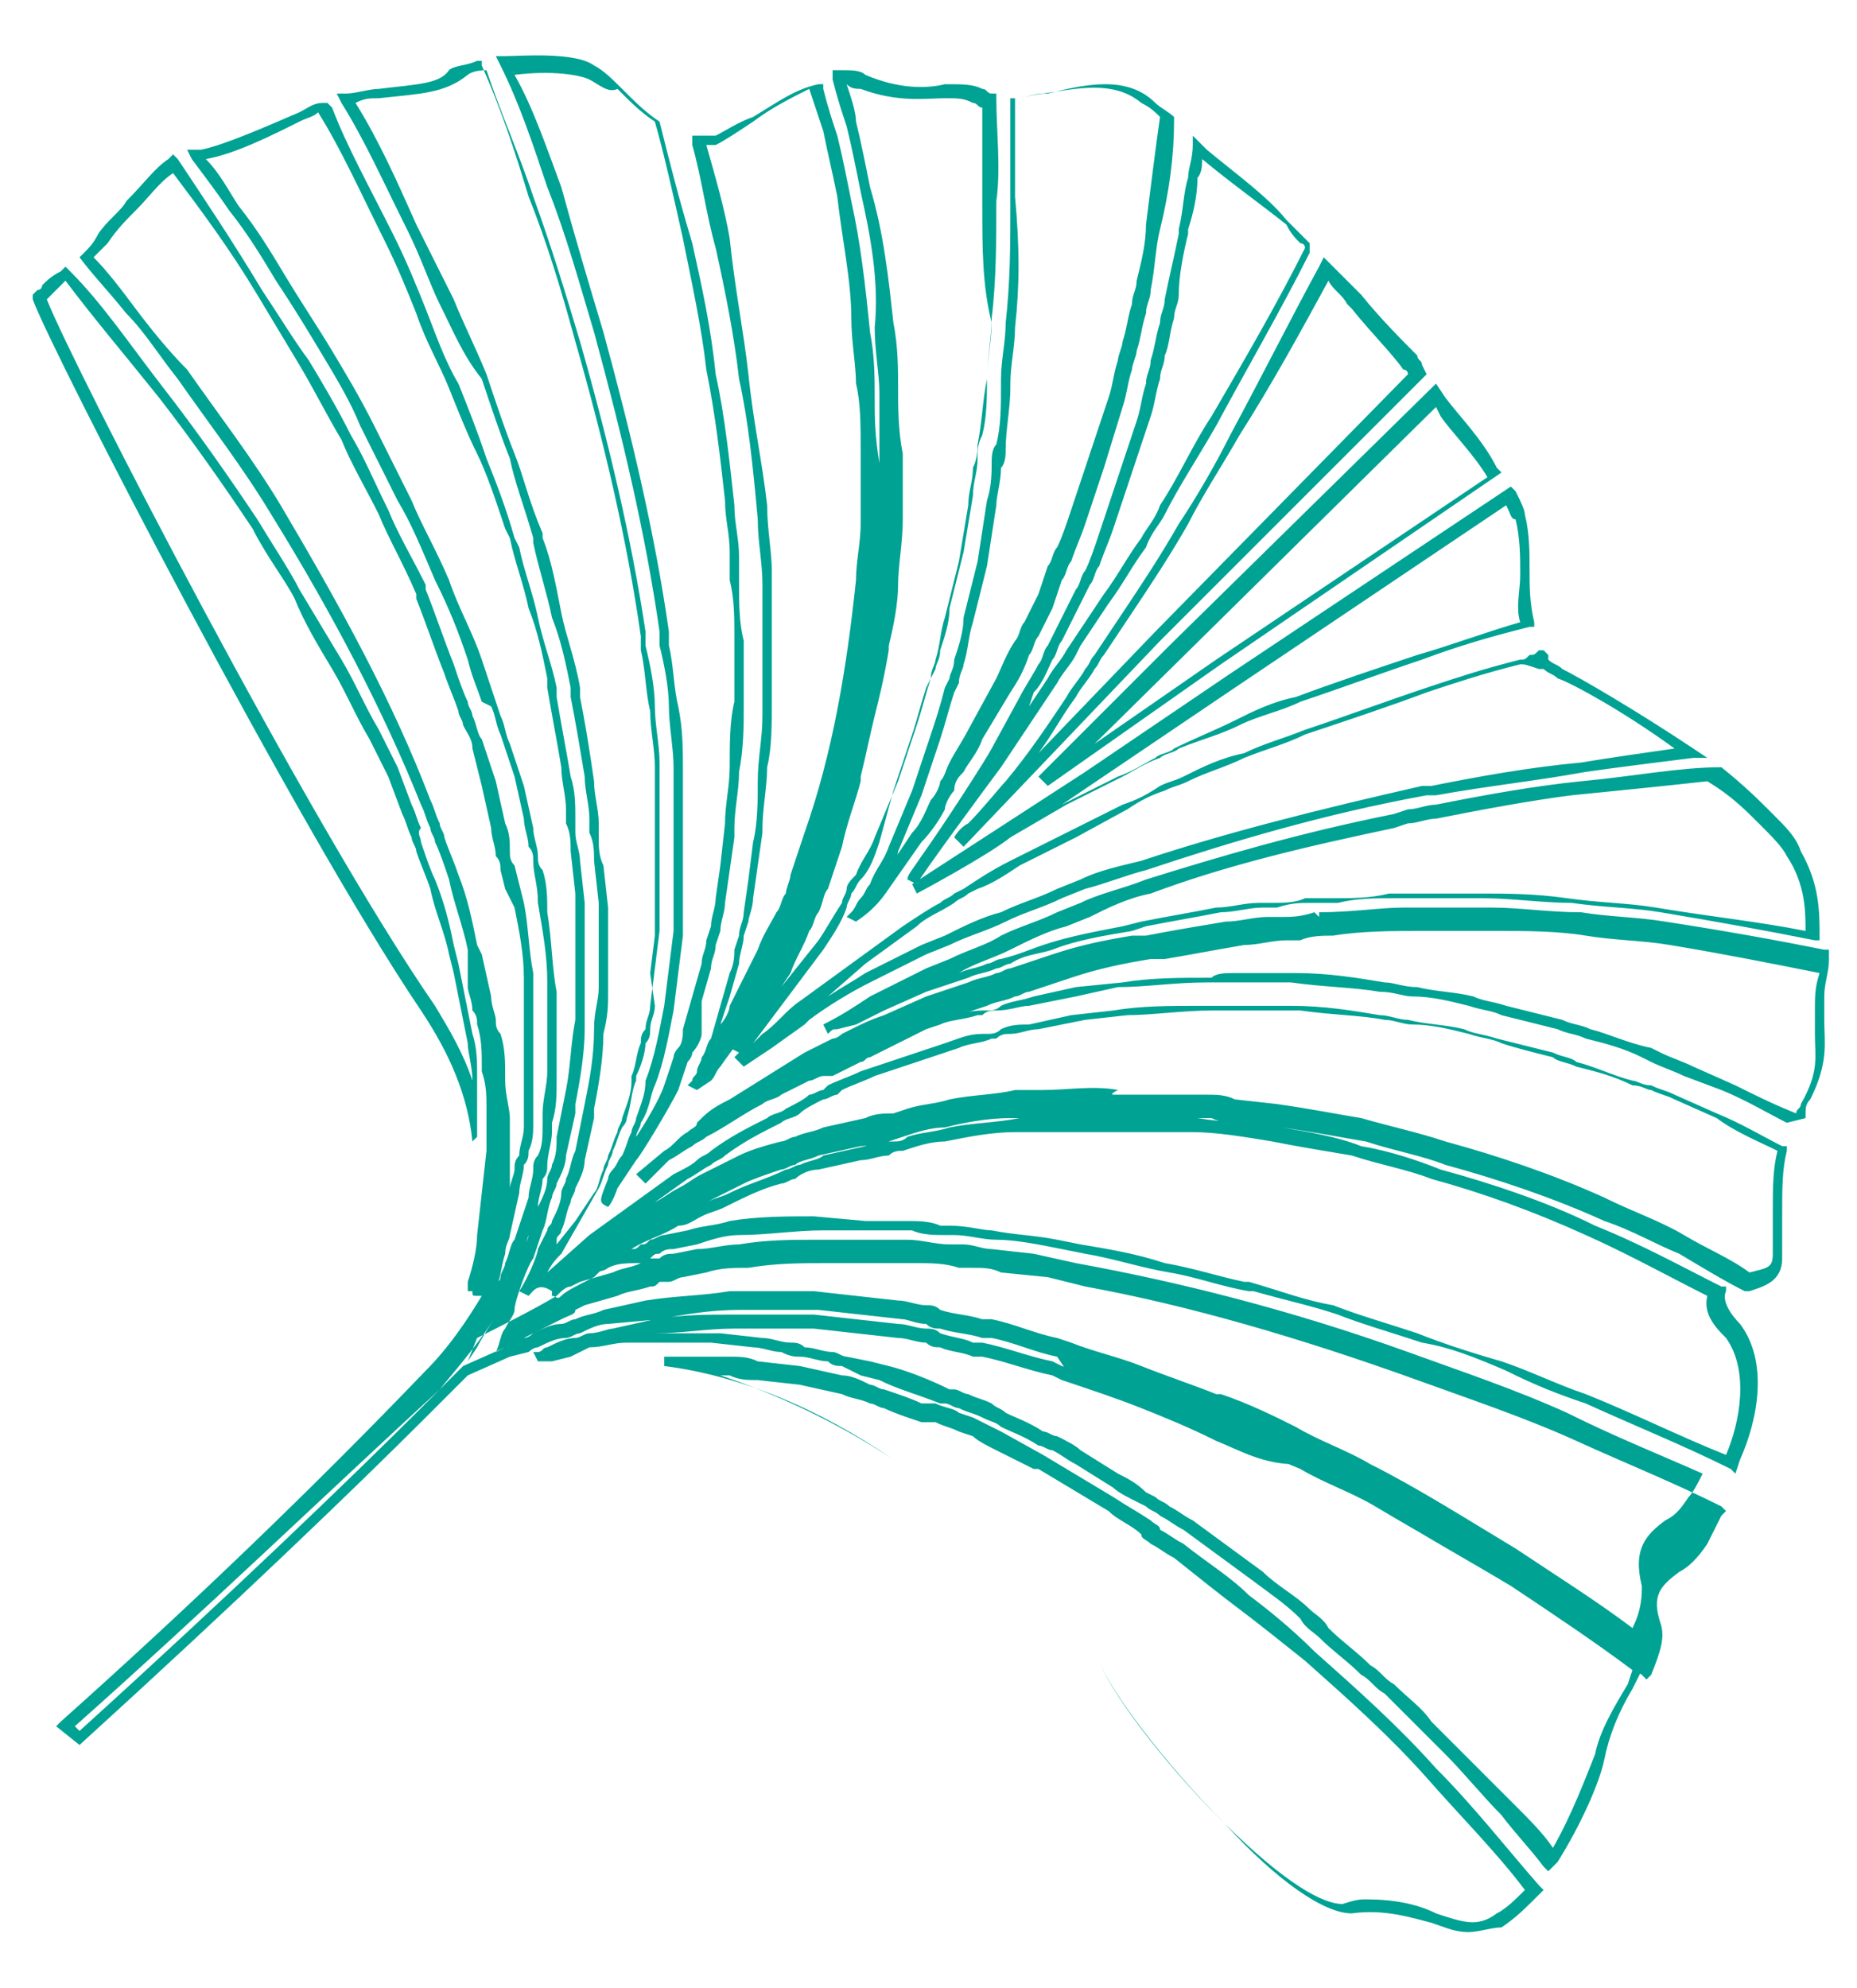<?xml version="1.0" encoding="utf-8"?>
<!-- Generator: Adobe Illustrator 25.4.1, SVG Export Plug-In . SVG Version: 6.00 Build 0)  -->
<svg version="1.1" id="Calque_1" xmlns="http://www.w3.org/2000/svg" xmlns:xlink="http://www.w3.org/1999/xlink" x="0px" y="0px"
	 width="39.7px" height="42.5px" viewBox="0 0 39.7 42.5" style="enable-background:new 0 0 39.7 42.5;" xml:space="preserve">
<style type="text/css">
	.st0{fill:#00A293;}
</style>
<g>
	<path class="st0" d="M31.4,41.3c-0.3,0-0.5-0.1-0.8-0.2c-0.4-0.1-1-0.3-1.7-0.2c0,0,0,0,0,0c-0.6,0-1.6-0.7-2.7-1.9
		c-1.3-1.3-2.5-2.9-2.7-3.5c-0.1-0.4-0.8-1.2-1.6-2c-0.8-0.9-1.8-1.6-2.8-2.3c-1.6-1.1-3.3-1.8-4.9-2l0-0.2l0.2,0c0.3,0,0.6,0,0.9,0
		c0.1,0,0.2,0,0.3,0c0.2,0,0.4,0,0.6,0.1l0.9,0.1l0.9,0.2c0.2,0,0.4,0.1,0.6,0.2c0.1,0,0.2,0.1,0.3,0.1c0.3,0.1,0.6,0.2,0.8,0.3
		c0,0,0.1,0,0.1,0c0,0,0.1,0,0.1,0l0.1,0c0.2,0.1,0.4,0.1,0.5,0.2l0.3,0.1c0.2,0.1,0.4,0.2,0.6,0.3l0.9,0.5c0.5,0.3,1,0.6,1.5,0.9
		c0.3,0.2,0.5,0.3,0.8,0.5c0.1,0.1,0.2,0.1,0.2,0.2c0.2,0.1,0.3,0.2,0.5,0.3c0.5,0.4,1,0.7,1.4,1.1l0,0c0.4,0.3,0.9,0.7,1.4,1.2
		c0.9,0.8,1.8,1.6,2.6,2.5c0.8,0.8,1.5,1.7,2.2,2.5l0.1,0.1l-0.1,0.1c-0.3,0.3-0.5,0.5-0.8,0.7C31.9,41.2,31.6,41.3,31.4,41.3z
		 M29.2,40.6c0.6,0,1.1,0.1,1.5,0.3c0.6,0.2,0.9,0.3,1.3,0c0.2-0.1,0.4-0.3,0.6-0.5c-0.6-0.8-1.4-1.6-2.1-2.4
		c-0.8-0.9-1.7-1.7-2.6-2.5c-0.5-0.4-1-0.8-1.4-1.1c-0.4-0.3-0.9-0.7-1.4-1.1c-0.2-0.1-0.3-0.2-0.5-0.3c-0.1-0.1-0.2-0.1-0.2-0.2
		c-0.2-0.2-0.5-0.3-0.7-0.5c-0.5-0.3-1-0.6-1.5-0.9l-0.1,0l-0.8-0.4c-0.2-0.1-0.4-0.2-0.5-0.3l-0.3-0.1c-0.2-0.1-0.3-0.1-0.5-0.2
		l-0.1,0c0,0-0.1,0-0.1,0c0,0-0.1,0-0.1,0c-0.3-0.1-0.6-0.2-0.8-0.3c-0.1,0-0.2-0.1-0.3-0.1c-0.2-0.1-0.4-0.1-0.6-0.2l-0.9-0.2
		l-0.9-0.1c-0.2,0-0.4,0-0.6-0.1c-0.1,0-0.1,0-0.2,0c1.2,0.4,2.5,1,3.7,1.8c1,0.7,2,1.4,2.8,2.3c0.8,0.8,1.5,1.6,1.6,2
		c0.2,0.6,1.3,2.1,2.6,3.4c1.4,1.4,2.2,1.8,2.6,1.8C29,40.6,29.1,40.6,29.2,40.6z M33.1,40L33,39.9c-0.3-0.4-0.6-0.7-0.9-1.1
		c-0.4-0.4-0.8-0.9-1.2-1.3c-0.2-0.2-0.3-0.3-0.5-0.5c-0.3-0.3-0.5-0.5-0.8-0.8c-0.2-0.1-0.3-0.3-0.5-0.4c-0.3-0.3-0.6-0.5-0.9-0.8
		c-0.1-0.1-0.3-0.2-0.4-0.4c-0.3-0.3-0.6-0.5-1-0.8l-1.5-1.1c-0.2-0.1-0.3-0.2-0.5-0.3c-0.1-0.1-0.2-0.1-0.3-0.2l-0.2-0.1
		c-0.2-0.1-0.4-0.2-0.5-0.3L23,31.3c-0.2-0.1-0.3-0.2-0.5-0.3c-0.1,0-0.2-0.1-0.3-0.1c-0.3-0.2-0.6-0.3-0.8-0.4
		c-0.1-0.1-0.2-0.1-0.4-0.2c-0.2-0.1-0.3-0.1-0.5-0.2c-0.1,0-0.2-0.1-0.3-0.1l-0.1,0c-0.5-0.2-0.9-0.3-1.3-0.5l-0.4-0.1L18,29.2
		c-0.1,0-0.2,0-0.3-0.1c-0.2,0-0.4-0.1-0.6-0.1c-0.1,0-0.2,0-0.4-0.1c-0.2,0-0.4-0.1-0.6-0.1l-0.9-0.1c-0.6,0-1.2,0-1.8,0
		c-0.3,0-0.5,0.1-0.8,0.1L12.2,29l-0.4,0.1c0,0-0.1,0-0.1,0l-0.2,0l-0.1-0.2l0.1,0c0.1,0,0.1-0.1,0.2-0.1c0.2-0.1,0.4-0.2,0.6-0.2
		c0.1,0,0.2-0.1,0.3-0.1c0.2,0,0.4-0.1,0.5-0.1l0.9-0.2c0.6-0.1,1.1-0.1,1.7-0.1l0.4,0l0.4,0c0.1,0,0.2,0,0.3,0c0.2,0,0.4,0,0.6,0
		l0.9,0.1l0.9,0.1c0.2,0,0.4,0.1,0.6,0.1c0.1,0,0.2,0,0.3,0.1c0.3,0.1,0.5,0.1,0.7,0.2l0.1,0c0,0,0,0,0.1,0c0.5,0.1,1,0.3,1.5,0.4
		l0.2,0.1c0.6,0.2,1.1,0.4,1.7,0.6c0.5,0.2,1,0.4,1.6,0.7c0.5,0.2,1.1,0.5,1.6,0.7c0.6,0.3,1.1,0.6,1.6,0.8c1,0.5,2,1.1,3.1,1.8
		c1,0.6,1.9,1.2,2.7,1.8l0.1,0.1l-0.2,0.4c-0.3,0.5-0.5,1-0.6,1.5c-0.1,0.5-0.5,1.4-1,2.2L33.1,40z M14.7,28.5c0.2,0,0.5,0,0.7,0
		l0.9,0.1c0.2,0,0.4,0.1,0.6,0.1c0.1,0,0.2,0,0.3,0.1c0.2,0,0.4,0.1,0.6,0.1c0.1,0,0.2,0.1,0.3,0.1l0.5,0.1l0.4,0.1
		c0.4,0.1,0.9,0.3,1.3,0.5l0.1,0c0.1,0,0.2,0.1,0.3,0.1c0.2,0.1,0.3,0.1,0.5,0.2c0.1,0.1,0.2,0.1,0.3,0.2c0.2,0.1,0.5,0.2,0.8,0.4
		c0.1,0,0.2,0.1,0.3,0.1c0.2,0.1,0.4,0.2,0.5,0.3l0.8,0.5c0.2,0.1,0.4,0.2,0.6,0.4l0.2,0.1c0.1,0.1,0.2,0.1,0.3,0.2
		c0.2,0.1,0.3,0.2,0.5,0.3l1.5,1.1c0.3,0.3,0.7,0.5,1,0.8c0.1,0.1,0.3,0.2,0.4,0.4c0.3,0.3,0.6,0.5,0.9,0.8c0.2,0.1,0.3,0.3,0.5,0.4
		c0.3,0.3,0.6,0.5,0.8,0.8c0.2,0.2,0.3,0.3,0.5,0.5c0.5,0.5,0.9,0.9,1.3,1.3c0.3,0.3,0.6,0.6,0.8,0.9c0.4-0.7,0.7-1.5,0.9-2
		c0.1-0.5,0.4-1,0.7-1.5l0.1-0.3c-0.8-0.6-1.7-1.2-2.6-1.8c-1-0.6-2.1-1.2-3-1.8h0c-0.4-0.2-0.9-0.5-1.6-0.8
		C27,31.3,26.5,31,26,30.8c-0.6-0.3-1.1-0.5-1.6-0.7c-0.5-0.2-1.1-0.4-1.7-0.6l-0.2-0.1c-0.5-0.1-1-0.3-1.5-0.4l-0.1,0
		c0,0,0,0-0.1,0c-0.2-0.1-0.5-0.1-0.7-0.2c-0.1,0-0.2,0-0.3-0.1c-0.2,0-0.4-0.1-0.6-0.1l-0.9-0.1l-0.9-0.1c-0.2,0-0.4,0-0.6,0
		c-0.1,0-0.2,0-0.3,0l-0.4,0l-0.4,0c-0.6,0-1.1,0.1-1.7,0.1C14.3,28.5,14.5,28.5,14.7,28.5z M1.7,37.3l-0.5-0.4l0.1-0.1
		c2.8-2.5,5.4-5,7.8-7.5c0.5-0.5,0.9-1.1,1.2-1.6h-0.1c0,0,0,0,0,0c-0.1,0-0.1,0-0.1-0.1l-0.1,0l0-0.2c0.1-0.3,0.2-0.7,0.2-1
		l0.1-0.9l0.1-0.9c0-0.2,0-0.4,0-0.6c0-0.1,0-0.2,0-0.3c0-0.3,0-0.5-0.1-0.8l0-0.1c0-0.3,0-0.6-0.1-0.9c0-0.1,0-0.2-0.1-0.3
		c0-0.2-0.1-0.4-0.1-0.5L10,20.3c-0.1-0.5-0.3-1-0.4-1.5c-0.1-0.3-0.2-0.6-0.3-0.8c0-0.1-0.1-0.2-0.1-0.3c-0.1-0.2-0.1-0.3-0.2-0.5
		c-0.8-2-1.9-4.1-3.2-6.2c-0.6-1-1.3-1.9-2-2.9C3.4,7.6,3.1,7.1,2.7,6.7C2.3,6.2,2,5.9,1.7,5.5L1.7,5.5l0.1-0.1C1.9,5.3,2,5.2,2.1,5
		c0.2-0.3,0.5-0.5,0.6-0.7c0.4-0.4,0.6-0.7,0.9-0.9l0.1-0.1l0.1,0.1C4.4,4.3,5,5.2,5.6,6.2C6,6.8,6.3,7.3,6.6,7.7
		c0.3,0.5,0.6,1,0.9,1.6c0.3,0.5,0.5,1,0.8,1.6c0.2,0.5,0.5,1,0.8,1.6l0,0.1c0.2,0.5,0.4,1.1,0.6,1.6c0.1,0.3,0.2,0.6,0.3,0.8
		c0,0.1,0.1,0.2,0.1,0.3c0.1,0.2,0.1,0.4,0.2,0.5l0.3,0.9l0.2,0.9c0.1,0.2,0.1,0.4,0.1,0.6c0,0.1,0,0.2,0.1,0.3l0.1,0.4l0.1,0.4
		c0.1,0.5,0.1,1,0.2,1.5l0,0.2l0,0.9c0,0.2,0,0.4,0,0.6c0,0.1,0,0.2,0,0.3l0,0.2c0,0.1,0,0.2,0,0.3l0,0.4c0,0.1,0,0.2,0,0.3
		c0,0.2,0,0.4-0.1,0.6c0,0.1,0,0.2-0.1,0.3c0,0.2-0.1,0.4-0.1,0.6l0,0l-0.2,0.9c0,0.1-0.1,0.2-0.1,0.4c-0.1,0.3-0.1,0.6-0.2,0.7
		c0-0.1,0.1-0.1,0.1-0.2c0-0.1,0.1-0.2,0.1-0.3c0.1-0.2,0.1-0.4,0.2-0.5l0.3-0.9c0-0.2,0.1-0.4,0.1-0.6c0-0.1,0-0.2,0.1-0.3
		c0.1-0.2,0.1-0.4,0.1-0.7c0-0.1,0-0.2,0-0.2c0-0.3,0.1-0.6,0.1-0.9c0-0.1,0-0.2,0-0.3c0-0.2,0-0.4,0-0.6l0-1c0-0.6-0.1-1.1-0.2-1.7
		c0-0.4-0.1-0.6-0.1-0.9c0-0.1,0-0.2-0.1-0.3c0-0.2-0.1-0.4-0.1-0.6l-0.2-0.9l-0.3-0.9c-0.1-0.2-0.1-0.4-0.2-0.6L10.3,15
		c-0.1-0.3-0.2-0.5-0.3-0.9c-0.2-0.6-0.4-1.1-0.7-1.7c-0.3-0.7-0.5-1.2-0.8-1.7c-0.2-0.4-0.5-1-0.8-1.6C7.5,8.6,7.2,8.1,6.9,7.6
		c-0.3-0.5-0.6-1-1-1.6c-0.3-0.5-0.6-1-1-1.5C4.7,4.2,4.4,3.8,4.1,3.4L4,3.2l0.2,0c0,0,0.1,0,0.1,0c0.5-0.1,1.4-0.5,2.1-0.8
		c0.2-0.1,0.3-0.2,0.5-0.2l0.1,0l0.1,0.1C7.4,3.1,7.9,4,8.4,5c0.3,0.6,0.5,1.1,0.7,1.6c0.2,0.5,0.4,1.1,0.7,1.6
		c0.2,0.5,0.4,1,0.6,1.6c0.2,0.5,0.4,1,0.6,1.7l0.1,0.2c0.1,0.5,0.3,1,0.4,1.5c0.1,0.5,0.3,1,0.4,1.5l0,0.2c0.1,0.6,0.2,1.1,0.3,1.7
		c0.1,0.3,0.1,0.6,0.1,0.9c0,0.1,0,0.2,0,0.3c0,0.2,0.1,0.4,0.1,0.6l0.1,0.9l0,0.9c0,0.2,0,0.4,0,0.6c0,0.1,0,0.2,0,0.3
		c0,0.3,0,0.6,0,0.9c0,0.5-0.1,1.1-0.2,1.6l0,0.2l-0.2,0.9c0,0.2-0.1,0.4-0.2,0.6c0,0.1-0.1,0.2-0.1,0.3c-0.1,0.2-0.1,0.5-0.2,0.7
		l-0.2,0.6c-0.1,0.1-0.4,0.9-0.4,1.1c0,0.1-0.1,0.2-0.2,0.4c-0.1,0.1-0.1,0.3-0.2,0.5c0.4-0.2,1-0.5,1.4-0.7
		c0.2-0.1,0.3-0.1,0.3-0.2l0.2-0.1l0.7-0.2c0.2-0.1,0.4-0.1,0.7-0.2c0.1,0,0.1,0,0.2-0.1l0.2,0c0.1,0,0.2-0.1,0.3-0.1l0.5-0.1
		c0.3-0.1,0.6-0.1,0.9-0.1c0.6-0.1,1.1-0.1,1.7-0.1l0.1,0l0.9,0c0.2,0,0.4,0,0.6,0c0.1,0,0.2,0,0.3,0c0.3,0,0.6,0,0.9,0.1
		c0.1,0,0.2,0,0.3,0c0.2,0,0.4,0,0.6,0.1l1,0.1l0.8,0.2c2.2,0.4,4.6,1.1,7.1,2c1.1,0.4,2.3,0.8,3.4,1.3c1.1,0.5,2.1,0.9,3.1,1.4
		l0.1,0.1l-0.1,0.1c-0.1,0.2-0.2,0.4-0.3,0.6c-0.2,0.3-0.4,0.5-0.6,0.6c-0.4,0.3-0.6,0.5-0.4,1.1c0.1,0.3,0,0.6-0.2,1.1l-0.1,0.1
		l-0.1-0.1c-0.8-0.6-1.7-1.2-2.6-1.8c-1-0.6-2.1-1.2-3.1-1.8c-0.5-0.3-1.1-0.5-1.6-0.8c-0.5-0.2-1.1-0.5-1.6-0.7l-0.1,0
		c-0.5-0.2-1-0.4-1.6-0.6c-0.5-0.2-1-0.4-1.5-0.5L22.6,29c-0.5-0.1-0.9-0.3-1.4-0.4l-0.1,0c0,0-0.1,0-0.1,0
		c-0.3-0.1-0.6-0.1-0.9-0.2c-0.1,0-0.2,0-0.3-0.1c-0.2,0-0.4-0.1-0.5-0.1l-0.9-0.1L17.5,28c-0.2,0-0.4,0-0.6,0c-0.1,0-0.2,0-0.3,0
		l-0.4,0l-0.4,0c-0.6,0-1.2,0.1-1.7,0.2l0,0L13,28.3c-0.2,0-0.4,0.1-0.6,0.2c-0.1,0-0.2,0.1-0.3,0.1c-0.2,0-0.4,0.1-0.6,0.2
		c-0.1,0-0.2,0.1-0.2,0.1L10.9,29l-0.9,0.4c-0.2,0.2-0.5,0.5-0.9,0.9C7.6,31.8,5,34.3,1.7,37.3L1.7,37.3z M1.6,36.9L1.7,37
		c3.2-2.9,5.8-5.4,7.3-6.9c0.4-0.4,0.7-0.7,0.9-0.9l0,0l0.9-0.4l0.4-0.2c0.1,0,0.2-0.1,0.2-0.1c0.2-0.1,0.4-0.2,0.6-0.2
		c0.1,0,0.2-0.1,0.3-0.1c0.2-0.1,0.4-0.1,0.6-0.2l0.9-0.2c0.6-0.1,1.2-0.1,1.8-0.2l0.4,0l0.5,0c0.1,0,0.2,0,0.3,0c0.2,0,0.4,0,0.6,0
		l0.9,0.1l0.9,0.1c0.2,0,0.4,0.1,0.6,0.1c0.1,0,0.2,0,0.3,0.1c0.3,0.1,0.6,0.1,0.9,0.2c0,0,0.1,0,0.1,0l0.1,0
		c0.5,0.1,0.9,0.3,1.4,0.4l0.3,0.1c0.5,0.2,1,0.3,1.5,0.5c0.5,0.2,1.1,0.4,1.6,0.6l0.1,0c0.6,0.2,1.2,0.5,1.6,0.7
		c0.5,0.3,1.1,0.5,1.6,0.8c1,0.5,2.1,1.2,3.1,1.8c0.9,0.6,1.7,1.1,2.5,1.7c0.2-0.4,0.2-0.7,0.2-0.9c-0.2-0.8,0.1-1.1,0.5-1.4
		c0.2-0.1,0.3-0.2,0.5-0.5c0.1-0.1,0.2-0.3,0.3-0.5c-0.9-0.4-1.9-0.8-2.9-1.3c-1.1-0.5-2.3-0.9-3.4-1.3c-2.5-0.9-4.9-1.5-7.1-1.9
		l-0.9-0.2l-0.9-0.1c-0.2,0-0.4-0.1-0.6-0.1c-0.1,0-0.2,0-0.3,0c-0.3,0-0.6-0.1-0.9-0.1c-0.1,0-0.2,0-0.3,0c-0.2,0-0.4,0-0.6,0
		l-0.9,0l-0.1,0c-0.6,0-1.1,0-1.7,0.1c-0.3,0-0.6,0.1-0.9,0.1l-0.5,0.1c-0.1,0-0.2,0-0.3,0.1l-0.2,0c-0.1,0-0.1,0-0.2,0.1
		c-0.2,0.1-0.4,0.1-0.6,0.2l-0.7,0.2l-0.2,0.1c-0.1,0-0.2,0.1-0.3,0.2c-0.5,0.3-1.3,0.7-1.7,0.9L10,29.1l0.2-0.3
		c0.1-0.2,0.3-0.5,0.4-0.7c-0.2,0.4-0.7,1-1.2,1.6C6.9,32,4.3,34.5,1.6,36.9z M4.4,3.4c0.3,0.3,0.5,0.7,0.7,1c0.4,0.5,0.7,1,1,1.5
		c0.3,0.5,0.7,1.1,1,1.6C7.4,8,7.7,8.5,8,9.1c0.3,0.6,0.6,1.2,0.8,1.6c0.2,0.5,0.5,1,0.8,1.7c0.2,0.6,0.5,1.1,0.7,1.7
		c0.1,0.3,0.2,0.6,0.3,0.9l0.1,0.3c0.1,0.2,0.1,0.4,0.2,0.6l0.3,0.9l0.2,0.9c0,0.2,0.1,0.4,0.1,0.6c0,0.1,0,0.2,0.1,0.3
		c0.1,0.3,0.1,0.6,0.1,0.9c0.1,0.6,0.1,1.2,0.2,1.7l0,0.1l0,0.9c0,0.2,0,0.4,0,0.6c0,0.1,0,0.2,0,0.3c0,0.3,0,0.6-0.1,0.9
		c0,0.1,0,0.2,0,0.2c0,0.2-0.1,0.5-0.1,0.7c0,0.1,0,0.2-0.1,0.3c0,0.2-0.1,0.4-0.1,0.6l-0.3,0.9c0,0,0,0,0,0c0-0.1,0.1-0.2,0.1-0.3
		l0.2-0.6c0.1-0.2,0.2-0.4,0.2-0.6c0-0.1,0.1-0.2,0.1-0.3c0.1-0.2,0.1-0.4,0.1-0.6l0.2-1c0.1-0.5,0.1-1,0.2-1.5c0-0.3,0-0.6,0-0.9
		c0-0.1,0-0.2,0-0.3c0-0.2,0-0.4,0-0.6l0-0.9l-0.1-0.9c0-0.2,0-0.4-0.1-0.6c0-0.1,0-0.2,0-0.3c0-0.3-0.1-0.6-0.1-0.9
		c-0.1-0.6-0.2-1.1-0.3-1.7l0-0.2c-0.1-0.5-0.2-1-0.4-1.5c-0.1-0.5-0.3-1-0.4-1.5l-0.1-0.2c-0.2-0.6-0.4-1.2-0.6-1.6
		C10,9.3,9.8,8.8,9.6,8.3C9.4,7.8,9.1,7.3,8.9,6.7c-0.2-0.5-0.4-1-0.7-1.6c-0.5-1-0.9-1.9-1.4-2.7C6.7,2.5,6.6,2.5,6.4,2.6
		C5.8,2.9,5,3.3,4.4,3.4z M2,5.5c0.3,0.3,0.6,0.7,0.9,1.1C3.2,7,3.6,7.5,4,7.9c0.7,1,1.4,1.9,2,2.9C7.3,13,8.4,15,9.2,17.1
		c0.1,0.2,0.1,0.3,0.2,0.5c0,0.1,0.1,0.2,0.1,0.3c0.1,0.3,0.2,0.5,0.3,0.8c0.2,0.5,0.3,1,0.4,1.5l0.1,0.2l0.2,0.9
		c0,0.2,0.1,0.4,0.1,0.5c0,0.1,0,0.2,0.1,0.3c0.1,0.3,0.1,0.6,0.1,0.9l0,0.1c0,0.3,0.1,0.6,0.1,0.8c0,0.1,0,0.2,0,0.3
		c0,0.2,0,0.4,0,0.6l0,0.6c0-0.1,0.1-0.3,0.1-0.4c0-0.1,0-0.2,0.1-0.3c0-0.2,0.1-0.4,0.1-0.6c0-0.1,0-0.2,0-0.3l0-0.4
		c0-0.1,0-0.2,0-0.3l0-0.2c0-0.1,0-0.2,0-0.3c0-0.2,0-0.4,0-0.6l0-1.1c0-0.5-0.1-1-0.2-1.5L10.8,19l-0.1-0.4c0-0.1,0-0.2-0.1-0.3
		c0-0.2-0.1-0.4-0.1-0.6l-0.2-0.9L10.1,16c0-0.2-0.1-0.3-0.2-0.5c0-0.1-0.1-0.2-0.1-0.3c-0.1-0.3-0.2-0.5-0.3-0.8
		c-0.2-0.5-0.4-1.1-0.6-1.6l0-0.1C8.6,12,8.3,11.5,8.1,11c-0.3-0.6-0.6-1.1-0.8-1.6C7,8.9,6.7,8.3,6.4,7.8c-0.3-0.5-0.6-1-0.9-1.5
		c-0.6-1-1.2-1.8-1.8-2.6C3.4,3.9,3.2,4.2,2.9,4.5C2.7,4.7,2.5,4.9,2.3,5.2C2.2,5.3,2.1,5.4,2,5.5z M37.1,31.5L37,31.4
		c-1-0.5-2-0.9-3.1-1.4c-0.6-0.2-1.1-0.4-1.7-0.7c-0.7-0.3-1.2-0.5-1.8-0.6c-0.6-0.2-1.3-0.4-1.8-0.6c-0.6-0.2-1.1-0.3-1.8-0.5
		l-0.1,0c-0.6-0.1-1.1-0.3-1.7-0.4c-0.6-0.1-1.2-0.3-1.8-0.4l-0.5-0.1c-0.5-0.1-1-0.2-1.4-0.2c-0.3,0-0.6-0.1-0.9-0.1l-0.2,0
		c-0.2,0-0.5,0-0.7-0.1c-0.1,0-0.2,0-0.3,0c-0.2,0-0.4,0-0.6,0l-1,0c-0.6,0-1.2,0.1-1.8,0.1c-0.3,0-0.6,0.1-0.9,0.2l-0.5,0.1
		c-0.1,0-0.2,0-0.3,0.1c-0.1,0-0.1,0-0.2,0.1c-0.1,0-0.1,0-0.2,0.1C13.4,27,13.2,27,13,27.1c-0.1,0.1-0.4,0.1-0.4,0.1L12.5,27
		c0.2-0.1,0.4-0.2,0.6-0.3c0.1-0.1,0.3-0.1,0.4-0.2c0.3-0.2,0.7-0.4,1.1-0.6c0.2-0.1,0.3-0.2,0.5-0.2c0.2-0.1,0.3-0.1,0.5-0.2
		c0.4-0.2,0.8-0.3,1.2-0.5c0.1,0,0.2-0.1,0.3-0.1c0.2-0.1,0.4-0.1,0.5-0.2l0.9-0.2c0.2-0.1,0.4-0.1,0.6-0.1c0.1,0,0.2,0,0.3-0.1
		c0.3-0.1,0.6-0.1,0.9-0.2c0.5-0.1,1-0.1,1.5-0.2l0.5,0c0.5,0,1,0,1.5,0c0.3,0,0.6,0,0.9,0l0.1,0c0,0,0.1,0,0.1,0l0.1,0
		c0.2,0,0.4,0,0.6,0c0.6,0.1,1.2,0.1,1.8,0.2c0.6,0.1,1.2,0.2,1.7,0.4c0.6,0.1,1.2,0.3,1.7,0.5l0,0c1.1,0.3,2.3,0.7,3.3,1.2
		c1,0.4,1.9,0.9,2.7,1.3l0.1,0v0.1l0,0c-0.1,0.2,0.1,0.5,0.3,0.7c0.6,0.8,0.4,2,0,2.9L37.1,31.5z M18.5,26.1c0.2,0,0.4,0,0.6,0
		c0.1,0,0.2,0,0.3,0c0.2,0,0.5,0,0.7,0.1l0.2,0c0.4,0,0.7,0.1,0.9,0.1c0.5,0.1,0.9,0.1,1.4,0.2l0.5,0.1c0.6,0.1,1.2,0.2,1.8,0.4
		c0.6,0.1,1.2,0.3,1.7,0.4l0.1,0c0.7,0.2,1.2,0.4,1.8,0.5c0.5,0.2,1.2,0.4,1.8,0.6c0.5,0.2,1.1,0.4,1.8,0.6c0.6,0.2,1.2,0.5,1.8,0.7
		c1,0.4,2,0.9,3,1.3c0.3-0.7,0.5-1.8,0-2.5c-0.2-0.2-0.5-0.5-0.4-0.9c-0.8-0.4-1.7-0.9-2.6-1.3c-1.1-0.5-2.2-0.9-3.3-1.2l0,0
		c-0.5-0.2-1.1-0.3-1.7-0.5c-0.6-0.1-1.2-0.2-1.7-0.3c-0.6-0.1-1.2-0.2-1.7-0.2c-0.2,0-0.4,0-0.6,0l-0.1,0c0,0-0.1,0-0.1,0l-0.1,0
		c-0.2,0-0.6,0-0.9,0c-0.5,0-1,0-1.5,0l-0.5,0c-0.5,0-1,0.1-1.5,0.2c-0.3,0-0.6,0.1-0.9,0.2c-0.1,0-0.2,0-0.3,0.1
		c-0.2,0-0.4,0.1-0.6,0.1l-0.9,0.2c-0.2,0-0.4,0.1-0.5,0.2c-0.1,0-0.2,0.1-0.3,0.1c-0.4,0.1-0.8,0.3-1.2,0.5
		c-0.2,0.1-0.3,0.1-0.5,0.2c-0.2,0.1-0.3,0.2-0.5,0.2c-0.3,0.2-0.7,0.3-1,0.5c0.1,0,0.1,0,0.2-0.1c0.1,0,0.1,0,0.2-0.1
		c0.1,0,0.2-0.1,0.3-0.1l0.5-0.1c0.3-0.1,0.6-0.1,0.9-0.2c0.6-0.1,1.2-0.1,1.8-0.1l0,0L18.5,26.1z M11.3,27.7l-0.2-0.1
		c0.2-0.3,0.4-0.8,0.4-0.9l0.2-0.4c0-0.1,0.1-0.1,0.1-0.2c0.1-0.2,0.2-0.4,0.2-0.6c0-0.1,0.1-0.2,0.1-0.3c0.1-0.2,0.1-0.4,0.2-0.6
		l0.2-1c0.1-0.5,0.2-1,0.2-1.6c0-0.4,0.1-0.6,0.1-0.9c0-0.1,0-0.2,0-0.3c0-0.2,0-0.4,0-0.6l0-0.9l-0.1-0.9c0-0.2,0-0.4-0.1-0.6
		c0-0.1,0-0.2,0-0.3c0-0.3-0.1-0.6-0.1-0.9c-0.1-0.6-0.2-1.2-0.3-1.7l0-0.2c-0.1-0.5-0.2-1-0.4-1.5c-0.1-0.5-0.3-1.1-0.4-1.6l0-0.1
		c-0.2-0.7-0.4-1.2-0.5-1.7c-0.2-0.5-0.4-1.1-0.6-1.7C9.9,7.6,9.7,7.1,9.4,6.5l0,0C9.2,6.1,9,5.5,8.7,4.9C8.2,3.9,7.8,3,7.3,2.2
		L7.2,2l0.2,0c0.2,0,0.5-0.1,0.7-0.1c0.8-0.1,1.3-0.1,1.5-0.4l0,0c0.1-0.1,0.4-0.1,0.6-0.2l0.1,0l0,0.1c0.4,0.9,0.7,1.8,1,2.8
		c0.4,1,0.7,2,1,3.1c0.6,2.1,1.1,4.2,1.4,6.3l0,0.3c0.1,0.4,0.1,0.9,0.2,1.3c0,0.4,0.1,0.8,0.1,1.2l0,0.6c0,0.5,0,0.9,0,1.4
		c0,0.3,0,0.6,0,0.8c0,0.1,0,0.2,0,0.3c0,0.2,0,0.3,0,0.5l-0.1,0.8L14,21.5c0,0.2-0.1,0.3-0.1,0.5c0,0.1,0,0.2-0.1,0.3
		c0,0.2-0.1,0.5-0.2,0.7l0,0.1c-0.1,0.2-0.1,0.5-0.2,0.8c0,0.1-0.1,0.2-0.1,0.2c-0.1,0.2-0.1,0.3-0.2,0.5c0,0.1-0.1,0.2-0.1,0.3
		c-0.1,0.2-0.1,0.3-0.2,0.5l-0.4,0.7l-0.4,0.7c-0.1,0.1-0.2,0.2-0.3,0.4l0.9-0.8l1.8-1.3c0.2-0.1,0.4-0.2,0.5-0.3
		c0.1-0.1,0.2-0.1,0.3-0.2c0.4-0.3,0.8-0.5,1.2-0.7c0.1-0.1,0.3-0.1,0.4-0.2c0.2-0.1,0.4-0.2,0.5-0.3c0.1,0,0.2-0.1,0.3-0.1l0.1-0.1
		c0.2-0.1,0.5-0.2,0.7-0.3l0.9-0.3l0.9-0.3c0.3-0.1,0.5-0.2,0.8-0.2l0.1,0c0.1,0,0.2,0,0.3-0.1c0.2-0.1,0.4-0.1,0.6-0.1l0.9-0.2
		l0.9-0.1c0.6-0.1,1.2-0.1,1.9-0.1l0.5,0l0.5,0c0.3,0,0.6,0,0.9,0c0.7,0,1.3,0.1,1.9,0.2c0.2,0,0.4,0.1,0.6,0.1
		c0.4,0.1,0.8,0.1,1.2,0.2c0.2,0.1,0.4,0.1,0.7,0.2c0.4,0.1,0.8,0.2,1.2,0.3c0.2,0.1,0.4,0.1,0.5,0.2c0.4,0.1,0.8,0.3,1.2,0.4
		c0.1,0,0.2,0.1,0.4,0.1c0.2,0.1,0.3,0.1,0.5,0.2l0,0l0.9,0.4c0.5,0.2,1,0.5,1.4,0.7l0.1,0l0,0.1c-0.1,0.4-0.1,0.8-0.1,1.4
		c0,0.3,0,0.6,0,0.9c0,0.5-0.4,0.6-0.7,0.7l-0.1,0l0,0c-0.4-0.2-0.9-0.5-1.4-0.8c-0.5-0.2-1-0.5-1.6-0.7c-1.1-0.5-2.3-0.9-3.4-1.2
		c-0.5-0.2-1.1-0.3-1.7-0.5c-0.6-0.1-1.1-0.2-1.8-0.3l-0.9-0.1c-0.2,0-0.4,0-0.6-0.1c-0.1,0-0.2,0-0.3,0c-0.1,0-0.1,0-0.2,0
		c-0.1,0-0.1,0-0.2,0c-0.1,0-0.2,0-0.3,0l-0.2,0c-0.3,0-0.6,0-0.9,0c-0.5,0-1.1,0-1.6,0l-0.2,0l-0.4,0c-0.5,0-1,0.1-1.4,0.2
		c-0.3,0-0.6,0.1-0.9,0.2l-0.3,0.1c-0.2,0-0.4,0.1-0.6,0.1l-0.9,0.2c-0.2,0.1-0.4,0.1-0.5,0.2c-0.1,0-0.2,0.1-0.3,0.1
		c-0.3,0.1-0.6,0.2-0.8,0.3l-0.8,0.4c-0.2,0.1-0.3,0.2-0.5,0.3c-0.4,0.2-0.7,0.4-1.1,0.6c-0.1,0.1-0.3,0.2-0.5,0.4
		c-0.1,0.1-0.2,0.2-0.3,0.3c-0.4,0.2-0.6,0.3-0.7,0.4l0,0l0,0c-0.1,0.1-0.1,0-0.2,0l0-0.1C11.5,27.4,11.4,27.6,11.3,27.7z
		 M23.8,23.4c0.3,0,0.5,0,0.8,0l0.2,0c0.1,0,0.2,0,0.3,0c0.1,0,0.1,0,0.2,0c0.1,0,0.2,0,0.2,0c0.1,0,0.2,0,0.3,0
		c0.2,0,0.4,0,0.6,0.1l0.9,0.1c0.7,0.1,1.2,0.2,1.8,0.3c0.7,0.2,1.2,0.3,1.8,0.5c1.1,0.3,2.3,0.7,3.4,1.2c0.6,0.3,1.2,0.5,1.7,0.8
		c0.5,0.3,1,0.5,1.4,0.8c0.4-0.1,0.5-0.1,0.5-0.4c0-0.3,0-0.6,0-0.9c0-0.5,0-0.9,0.1-1.3c-0.4-0.2-0.9-0.4-1.3-0.7l-0.9-0.4
		c-0.2-0.1-0.3-0.1-0.5-0.2c-0.1,0-0.2-0.1-0.4-0.1c-0.4-0.2-0.8-0.3-1.2-0.4c-0.2-0.1-0.4-0.1-0.5-0.2c-0.4-0.1-0.8-0.2-1.1-0.3
		c-0.2-0.1-0.4-0.1-0.7-0.2c-0.4-0.1-0.8-0.2-1.2-0.2c-0.2,0-0.4-0.1-0.6-0.1c-0.5-0.1-1.1-0.1-1.8-0.2c-0.3,0-0.6,0-0.9,0l-0.5,0
		l-0.5,0c-0.6,0-1.3,0.1-1.8,0.1l-0.9,0.1L22.2,22c-0.2,0-0.4,0.1-0.6,0.1c-0.1,0-0.2,0-0.3,0.1l-0.1,0c-0.2,0.1-0.5,0.1-0.7,0.2
		l-0.9,0.3l-0.9,0.3c-0.2,0.1-0.5,0.2-0.7,0.3l-0.1,0.1c-0.1,0-0.2,0.1-0.3,0.1c-0.2,0.1-0.4,0.2-0.5,0.3c-0.1,0.1-0.3,0.1-0.4,0.2
		c-0.4,0.2-0.8,0.4-1.2,0.7c-0.1,0.1-0.2,0.1-0.3,0.2c-0.2,0.1-0.3,0.2-0.5,0.3l-0.7,0.5c0.2-0.1,0.3-0.2,0.5-0.3
		c0.2-0.1,0.3-0.2,0.5-0.3l0.8-0.4c0.2-0.1,0.5-0.2,0.9-0.3c0.1,0,0.2-0.1,0.3-0.1c0.2-0.1,0.4-0.1,0.6-0.2l0.9-0.2
		c0.2-0.1,0.4-0.1,0.6-0.1l0.3-0.1c0.3-0.1,0.6-0.1,0.9-0.2c0.5-0.1,1-0.1,1.4-0.2l0.6,0c0.5,0,1.1-0.1,1.6,0
		C23.7,23.4,23.8,23.4,23.8,23.4z M9.7,6.4c0.2,0.5,0.5,1.1,0.7,1.6c0.2,0.6,0.4,1.2,0.6,1.7c0.2,0.5,0.3,1,0.6,1.7l0,0.1
		c0.2,0.5,0.3,1.1,0.4,1.6c0.1,0.5,0.3,1,0.4,1.6l0,0.2c0.1,0.5,0.2,1.1,0.3,1.8c0,0.3,0.1,0.6,0.1,0.9c0,0.1,0,0.2,0,0.3
		c0,0.2,0,0.4,0.1,0.6l0.1,0.9l0,0.9c0,0.2,0,0.4,0,0.6c0,0.1,0,0.2,0,0.3c0,0.3,0,0.5-0.1,0.9c0,0.5-0.1,1.1-0.2,1.6l0,0.2
		l-0.2,0.9c0,0.2-0.1,0.4-0.2,0.6c0,0.1-0.1,0.2-0.1,0.3c-0.1,0.2-0.1,0.4-0.2,0.6c0,0.1-0.1,0.1-0.1,0.2l0,0.1l0.4-0.5l0.4-0.6
		c0.1-0.1,0.1-0.3,0.2-0.5c0-0.1,0.1-0.2,0.1-0.3c0.1-0.2,0.1-0.3,0.2-0.5c0-0.1,0.1-0.2,0.1-0.3c0.1-0.3,0.2-0.5,0.2-0.8l0-0.1
		c0.1-0.2,0.1-0.5,0.2-0.7c0-0.1,0-0.2,0.1-0.3c0-0.2,0.1-0.3,0.1-0.5l0.1-0.8l0.1-0.8c0-0.2,0-0.3,0-0.5c0-0.1,0-0.2,0-0.3
		c0-0.2,0-0.5,0-0.8c0-0.5,0-0.9,0-1.4l0-0.6c0-0.4-0.1-0.8-0.1-1.2c0-0.4-0.1-0.9-0.2-1.3l0-0.3c-0.3-2-0.8-4.1-1.4-6.2
		c-0.3-1-0.6-2-1-3.1c-0.3-0.9-0.7-1.8-1-2.7c-0.3,0-0.4,0.1-0.4,0.1C9.5,2,9,2,8.1,2.1c-0.2,0-0.3,0-0.5,0.1C8.1,3,8.5,3.9,8.9,4.8
		C9.2,5.4,9.5,6,9.7,6.4z M13,25.8C12.9,25.8,12.9,25.8,13,25.8c-0.2-0.1-0.2-0.1,0-0.6c0-0.1,0.1-0.2,0.1-0.2l0.1,0l-0.1,0
		c0.1-0.1,0.1-0.2,0.2-0.3c0.1-0.2,0.1-0.3,0.2-0.5c0-0.1,0.1-0.2,0.1-0.3c0.1-0.3,0.2-0.5,0.2-0.8c0.2-0.5,0.3-1.1,0.4-1.6l0.1-0.8
		l0.1-0.8c0-0.2,0-0.4,0-0.5c0-0.1,0-0.2,0-0.3c0-0.3,0-0.6,0-0.8c0-0.5,0-1,0-1.4l0-0.5c0-0.4-0.1-0.9-0.1-1.3
		c0-0.4-0.1-0.9-0.2-1.3l0-0.3c-0.3-2.1-0.8-4.2-1.4-6.4v0c-0.3-1-0.6-2.1-1-3.1c-0.3-0.9-0.6-1.8-1-2.6l-0.1-0.2l0.2,0
		c0.3,0,1.5-0.1,1.9,0.2c0.2,0.1,0.4,0.3,0.6,0.5l0,0c0.3,0.3,0.5,0.5,0.8,0.7l0,0l0,0c0.2,0.8,0.4,1.6,0.7,2.6
		c0.2,0.9,0.4,1.8,0.5,2.8c0.2,0.9,0.3,1.9,0.4,2.8c0,0.4,0.1,0.7,0.1,1.1l0,0.6c0,0.4,0,0.8,0.1,1.2c0,0.4,0,0.7,0,1.1v0.3
		c0,0.4,0,0.9-0.1,1.4c0,0.4-0.1,0.8-0.1,1.2l0,0.2l-0.1,0.7l-0.1,0.7c0,0.2-0.1,0.4-0.1,0.6l-0.1,0.3c0,0.2-0.1,0.3-0.1,0.5
		l-0.2,0.7L15,22.1c0,0.1-0.1,0.3-0.2,0.4c0,0.1-0.1,0.2-0.1,0.2L14.6,23l-0.1,0.3c-0.2,0.4-0.8,1.4-0.9,1.5l-0.4,0.6
		C13.1,25.7,13,25.8,13,25.8z M12.9,7.1c0.6,2.2,1.1,4.3,1.4,6.4l0,0.3c0.1,0.4,0.1,0.9,0.2,1.3c0.1,0.5,0.1,0.9,0.1,1.4l0,0.5
		c0,0.5,0,1,0,1.4c0,0.3,0,0.5,0,0.8c0,0.1,0,0.2,0,0.3c0,0.2,0,0.4,0,0.5l-0.1,0.8l-0.1,0.8c-0.1,0.5-0.2,1.1-0.4,1.6
		c-0.1,0.2-0.1,0.5-0.3,0.8c0,0.1-0.1,0.2-0.1,0.3c0,0,0,0,0,0c0.2-0.3,0.5-0.8,0.6-1.1l0.1-0.3l0.1-0.3c0-0.1,0.1-0.2,0.1-0.2
		c0.1-0.1,0.1-0.3,0.1-0.4l0.2-0.7l0.2-0.7c0-0.2,0.1-0.3,0.1-0.5l0.1-0.3c0-0.2,0.1-0.4,0.1-0.6l0.1-0.7l0.1-0.9
		c0-0.4,0.1-0.8,0.1-1.2c0-0.5,0-1,0.1-1.4v-0.3c0-0.4,0-0.7,0-1.1c0-0.4,0-0.8-0.1-1.2l0-0.6c0-0.4-0.1-0.7-0.1-1.1
		c-0.1-0.9-0.2-1.8-0.4-2.8c-0.1-0.9-0.3-1.8-0.5-2.8c-0.2-0.9-0.4-1.8-0.6-2.5c-0.3-0.2-0.5-0.4-0.8-0.7l0,0
		C13,2,12.8,1.8,12.6,1.7c-0.2-0.1-0.8-0.2-1.6-0.1C11.4,2.3,11.7,3.2,12,4C12.3,5.1,12.6,6.1,12.9,7.1L12.9,7.1z M13.8,25.3
		l-0.2-0.2l0.6-0.5c0.2-0.1,0.3-0.3,0.5-0.4c0.1-0.1,0.2-0.1,0.2-0.2l0.1-0.1c0.2-0.2,0.4-0.3,0.6-0.4l0.8-0.5l0.8-0.5
		c0.2-0.1,0.4-0.2,0.6-0.3c0.1,0,0.2-0.1,0.2-0.1l0.2-0.1c0.2-0.1,0.4-0.2,0.7-0.3l0.9-0.4l0.9-0.3c0.2-0.1,0.4-0.1,0.6-0.2
		c0.1,0,0.2-0.1,0.3-0.1c0.3-0.1,0.6-0.2,0.9-0.3c0.6-0.2,1.1-0.3,1.7-0.4l0.3,0c0.5-0.1,1.1-0.2,1.7-0.3c0.3,0,0.6-0.1,0.9-0.1
		l0.3,0c0.2,0,0.4,0,0.7-0.1l0.1,0.1l0-0.1c0.7,0,1.3-0.1,1.8-0.1c0.7,0,1.3,0,1.9,0c0.6,0,1.2,0.1,1.9,0.1l0,0
		c0.6,0.1,1.2,0.1,1.8,0.2c1.3,0.2,2.4,0.4,3.4,0.6l0.1,0l0,0.2c0,0.3-0.1,0.5-0.1,0.8c0,0.2,0,0.3,0,0.5c0,0.5,0.1,0.9-0.3,1.7
		c-0.1,0.1-0.1,0.2-0.1,0.3l0,0.1L38.2,24c-0.4-0.2-0.9-0.5-1.4-0.7L36,23c-0.2-0.1-0.5-0.2-0.7-0.3l-0.2-0.1
		c-0.4-0.2-0.8-0.3-1.2-0.4c-0.2-0.1-0.4-0.1-0.6-0.2c-0.4-0.1-0.8-0.2-1.2-0.3c-0.2-0.1-0.4-0.1-0.7-0.2c-0.4-0.1-0.8-0.2-1.2-0.2
		c-0.2,0-0.4-0.1-0.7-0.1c-0.6-0.1-1.2-0.1-1.9-0.2c-0.2,0-0.3,0-0.5,0l-0.2,0c-0.1,0-0.2,0-0.2,0c-0.3,0-0.6,0-0.9,0
		c-0.7,0-1.3,0.1-1.9,0.1L23,21.3L22,21.5c-0.2,0-0.4,0.1-0.7,0.1c-0.1,0-0.2,0-0.3,0.1l-0.1,0c-0.3,0.1-0.6,0.1-0.8,0.2l-0.9,0.3
		l-0.9,0.3c-0.2,0.1-0.5,0.2-0.7,0.3L17.6,23c-0.1,0-0.2,0.1-0.3,0.1c-0.2,0.1-0.4,0.2-0.6,0.3c-0.1,0.1-0.3,0.1-0.4,0.2
		c-0.4,0.2-0.8,0.5-1.2,0.7c-0.1,0.1-0.2,0.1-0.3,0.2c-0.2,0.1-0.3,0.2-0.5,0.3L13.8,25.3z M26.4,20.8c0.1,0,0.3,0,0.4,0
		c0.1,0,0.2,0,0.2,0l0.2,0c0.2,0,0.3,0,0.5,0c0.7,0,1.3,0.1,1.9,0.2c0.2,0,0.4,0.1,0.7,0.1c0.4,0.1,0.8,0.1,1.2,0.2
		c0.2,0.1,0.4,0.1,0.7,0.2c0.4,0.1,0.8,0.2,1.2,0.3c0.2,0.1,0.4,0.1,0.6,0.2c0.4,0.1,0.8,0.3,1.3,0.4l0.2,0.1
		c0.2,0.1,0.5,0.2,0.7,0.3l0.9,0.4c0.4,0.2,0.8,0.4,1.3,0.6c0-0.1,0.1-0.1,0.1-0.2c0.4-0.7,0.3-1,0.3-1.5c0-0.1,0-0.3,0-0.5
		c0-0.3,0-0.5,0.1-0.8l0,0c-1-0.2-2-0.4-3.2-0.6c-0.6-0.1-1.2-0.1-1.8-0.2l0,0c-0.6-0.1-1.3-0.1-1.8-0.1c-0.5,0-1.1,0-1.8,0
		c-0.5,0-1.2,0-1.8,0.1l0,0c-0.2,0-0.5,0-0.7,0.1l-0.3,0c-0.3,0-0.6,0.1-0.9,0.1c-0.6,0.1-1.1,0.2-1.7,0.3l-0.3,0
		c-0.6,0.1-1.1,0.2-1.7,0.4c-0.3,0.1-0.6,0.2-0.9,0.3c-0.1,0-0.2,0.1-0.3,0.1c-0.2,0.1-0.4,0.1-0.6,0.2l-0.9,0.3l-0.8,0.4
		c-0.2,0.1-0.4,0.2-0.6,0.3l-0.2,0.1c-0.1,0-0.1,0.1-0.2,0.1c-0.2,0.1-0.4,0.2-0.6,0.3L16.9,23c0.1,0,0.2-0.1,0.2-0.1
		c0.1,0,0.2-0.1,0.3-0.1l0.2-0.1c0.2-0.1,0.5-0.2,0.7-0.3l0.9-0.3l0.9-0.3c0.3-0.1,0.6-0.2,0.9-0.2l0.1,0c0.1,0,0.2,0,0.3-0.1
		c0.2-0.1,0.4-0.1,0.7-0.2l0.9-0.2l1-0.1c0.6-0.1,1.2-0.1,1.9-0.1C26,20.8,26.2,20.8,26.4,20.8z M10.1,24.4c-0.1-1-0.5-1.9-1.1-2.8
		c-2.7-4-7.9-14.1-8.3-15.2l0-0.1l0.1-0.1c0,0,0.1,0,0.1-0.1l0,0C1,6,1.1,5.9,1.3,5.8l0.1-0.1l0.1,0.1c0.7,0.7,1.3,1.6,2,2.5
		c0.7,0.9,1.4,1.9,2,2.8c0.3,0.5,0.7,1.1,0.9,1.5c0.3,0.5,0.6,1,0.9,1.5c0.3,0.5,0.5,1,0.8,1.5l0.4,0.8l0.3,0.8
		c0.1,0.2,0.1,0.3,0.2,0.5C8.9,17.8,9,17.9,9,18c0.1,0.3,0.2,0.6,0.3,0.8c0.2,0.5,0.3,0.9,0.4,1.4l0.1,0.4c0.1,0.5,0.2,1,0.3,1.5
		c0.1,0.3,0.1,0.6,0.1,0.9l0,0.2c0,0.2,0,0.4,0,0.6c0,0.2,0,0.3,0,0.5L10.1,24.4z M1,6.4c0.6,1.5,5.6,11.2,8.3,15.1
		c0.3,0.5,0.6,1,0.8,1.6l0,0c0-0.3-0.1-0.6-0.1-0.8c-0.1-0.5-0.2-1-0.3-1.5l-0.1-0.4c-0.1-0.5-0.3-0.9-0.4-1.4
		c-0.1-0.3-0.2-0.5-0.3-0.8c0-0.1-0.1-0.2-0.1-0.3c-0.1-0.2-0.1-0.3-0.2-0.5l-0.3-0.8l-0.4-0.8c-0.3-0.5-0.5-1-0.8-1.5
		c-0.3-0.5-0.6-1-0.8-1.5c-0.2-0.4-0.6-0.9-0.9-1.5c-0.6-0.9-1.3-1.9-2-2.8C2.6,7.5,2,6.8,1.4,6C1.2,6.2,1.1,6.3,1,6.4L1,6.4
		C1,6.3,1,6.4,1,6.4z M14.9,23.3l-0.2-0.1l0.1-0.1c0-0.1,0.1-0.1,0.1-0.2c0-0.1,0.1-0.2,0.1-0.3c0.1-0.1,0.1-0.3,0.2-0.4l0.2-0.7
		l0.2-0.7c0.1-0.2,0.1-0.4,0.1-0.5l0.1-0.3c0-0.2,0.1-0.3,0.1-0.5l0.1-0.7l0.1-0.8c0.1-0.4,0.1-0.9,0.1-1.3c0-0.5,0.1-0.9,0.1-1.4
		l0-0.1c0-0.4,0-0.9,0-1.3c0-0.5,0-1,0-1.4c0-0.5-0.1-0.9-0.1-1.4C16.1,10,16,9,15.8,8.1v0c-0.1-0.9-0.3-1.9-0.5-2.8
		c-0.2-0.7-0.3-1.5-0.5-2.2l0-0.2l0.2,0c0.1,0,0.2,0,0.3,0c0.2-0.1,0.5-0.3,0.8-0.4c0.5-0.3,0.9-0.6,1.4-0.7l0.1,0l0,0.1
		c0.1,0.4,0.2,0.7,0.3,1c0.1,0.4,0.2,0.9,0.3,1.4c0.2,0.9,0.3,1.8,0.4,2.8c0.1,0.5,0.1,1,0.1,1.4c0,0.4,0,0.8,0.1,1.4
		c0,0.4,0,0.7,0,1.1l0,0.5c0,0.4,0,0.8-0.1,1.2c-0.2,1.9-0.5,3.8-1.1,5.5c-0.1,0.3-0.2,0.6-0.3,0.9c-0.1,0.1-0.1,0.3-0.2,0.4
		c-0.1,0.1-0.1,0.3-0.2,0.4c-0.1,0.3-0.2,0.6-0.4,0.9l-0.3,0.6l-0.3,0.6c-0.1,0.3-0.3,0.5-0.5,0.8c-0.1,0.1-0.1,0.2-0.2,0.3l0,0
		L14.9,23.3C14.9,23.2,14.9,23.2,14.9,23.3z M16,8c0.1,1,0.3,1.9,0.4,2.8c0,0.5,0.1,1,0.1,1.4c0,0.5,0,1,0,1.4c0,0.4,0,0.9,0,1.3
		l0,0.1c0,0.5,0,1-0.1,1.4c0,0.4-0.1,0.9-0.1,1.3l0,0.1l-0.1,0.7l-0.1,0.7c0,0.2-0.1,0.4-0.1,0.5l-0.1,0.3c0,0.2-0.1,0.4-0.1,0.6
		l-0.2,0.7l-0.2,0.6c0.1-0.1,0.2-0.3,0.2-0.4l0.3-0.6l0.3-0.6c0.1-0.3,0.3-0.6,0.4-0.8c0.1-0.1,0.1-0.3,0.2-0.4
		c0-0.1,0.1-0.3,0.1-0.4c0.1-0.3,0.2-0.6,0.3-0.9c0.6-1.7,0.9-3.5,1.1-5.4c0-0.4,0.1-0.8,0.1-1.2l0-0.5c0-0.4,0-0.7,0-1.1
		c0-0.5,0-1-0.1-1.4c0-0.4-0.1-0.9-0.1-1.4C18.2,6,18,5.1,17.9,4.2c-0.1-0.5-0.2-0.9-0.3-1.4c-0.1-0.3-0.2-0.6-0.3-0.9
		c-0.4,0.2-0.8,0.4-1.2,0.7c-0.3,0.2-0.6,0.4-0.8,0.5c-0.1,0-0.1,0-0.2,0c0.2,0.7,0.4,1.4,0.5,2C15.7,6.1,15.9,7.1,16,8L16,8z
		 M15.9,22.8l-0.2-0.2l0.1-0.1c0,0,0,0,0,0l-0.2-0.1l0.8-1.6c0.2-0.3,0.3-0.6,0.4-0.9c0.1-0.1,0.1-0.3,0.2-0.4
		c0.1-0.1,0.1-0.3,0.2-0.4c0.1-0.3,0.2-0.6,0.3-0.9c0.2-0.5,0.3-0.9,0.4-1.4l0-0.1c0.1-0.4,0.2-0.8,0.3-1.3c0.1-0.4,0.2-0.8,0.3-1.4
		l0-0.1c0.1-0.4,0.1-0.9,0.2-1.3c0-0.5,0.1-1,0.1-1.4l0-0.1c0-0.4,0-0.9,0-1.3c0-0.5,0-1,0-1.4c0-0.4-0.1-0.9-0.1-1.4
		C18.8,6,18.6,5,18.4,4.1l0,0c-0.1-0.5-0.2-1-0.3-1.4c-0.1-0.3-0.2-0.6-0.3-1l0-0.2l0.2,0c0.2,0,0.4,0,0.5,0.1
		c0.7,0.3,1.3,0.3,1.7,0.2c0.4,0,0.6,0,0.8,0.1c0.1,0,0.1,0.1,0.2,0.1l0.1,0l0,0.1c0,0.7,0.1,1.5,0,2.2c0,0.8,0,1.7-0.1,2.5
		c0,0.4-0.1,0.9-0.1,1.3C21,8.6,21,9,20.9,9.5c0,0.1,0,0.3-0.1,0.5c0,0.3-0.1,0.5-0.1,0.8L20.5,12l-0.3,1.2
		c-0.1,0.3-0.1,0.6-0.2,0.9c0,0.1-0.1,0.2-0.1,0.4l-0.1,0.2c-0.1,0.3-0.2,0.7-0.3,1l-0.4,1.2L18.8,18c-0.1,0.3-0.2,0.6-0.4,0.8
		c-0.1,0.1-0.1,0.2-0.2,0.3c0,0.1-0.1,0.2-0.1,0.3c-0.1,0.3-0.3,0.6-0.5,0.9l-1.5,2c0,0,0,0,0,0l0.2-0.2c0.3-0.2,0.5-0.5,0.8-0.7
		l1.1-0.8l1.1-0.8c0.3-0.2,0.6-0.4,0.8-0.5c0.1-0.1,0.2-0.1,0.3-0.2l0.2-0.1c0.3-0.2,0.6-0.4,1-0.6l1.2-0.6l1.2-0.6
		c0.3-0.1,0.5-0.2,0.8-0.4c0.2-0.1,0.3-0.1,0.5-0.2c0.4-0.2,0.8-0.4,1.3-0.5c0.4-0.2,0.8-0.3,1.3-0.5c0.9-0.3,1.7-0.6,2.6-0.9
		c0.6-0.2,1.2-0.4,2-0.6v0c0.1,0,0.1,0,0.2-0.1c0.1,0,0.1,0,0.2-0.1l0.1,0l0.1,0.1c0,0,0,0,0,0.1c0.1,0.1,0.2,0.1,0.3,0.2
		c0.4,0.2,1.6,0.9,2.8,1.7l0.3,0.2l-0.3,0c-0.8,0.1-1.6,0.2-2.3,0.3c-1.1,0.2-2.1,0.3-3.2,0.5c0,0-0.1,0-0.1,0l-0.1,0
		c-2.2,0.4-4.2,1-6,1.6c-0.4,0.1-0.9,0.3-1.3,0.4l-0.5,0.2c-0.4,0.2-0.8,0.3-1.2,0.5c-0.4,0.2-0.8,0.3-1.2,0.5l-0.5,0.2
		c-0.4,0.2-0.8,0.4-1.2,0.6c-0.4,0.2-0.9,0.5-1.3,0.8l-0.1,0.1l-0.7,0.5L15.9,22.8z M32.5,14.2L32.5,14.2c-0.8,0.2-1.4,0.4-2,0.6
		c-0.8,0.3-1.7,0.6-2.6,0.9c-0.4,0.2-0.8,0.3-1.3,0.5c-0.4,0.2-0.8,0.3-1.2,0.5c-0.2,0.1-0.3,0.1-0.5,0.2c-0.3,0.1-0.5,0.2-0.8,0.4
		L23,17.9l-1.2,0.6c-0.3,0.2-0.6,0.4-0.9,0.5l-0.2,0.1c-0.1,0.1-0.2,0.1-0.3,0.2c-0.3,0.2-0.6,0.3-0.8,0.5l-1.1,0.8l-0.8,0.7
		c0.3-0.2,0.5-0.3,0.8-0.5c0.4-0.2,0.8-0.4,1.2-0.6l0.5-0.2c0.4-0.2,0.8-0.4,1.2-0.5c0.4-0.2,0.8-0.3,1.2-0.5l0.5-0.2
		c0.4-0.2,0.9-0.3,1.3-0.4c1.8-0.6,3.8-1.1,6-1.6l0.1,0c0,0,0.1,0,0.1,0c1-0.2,2.1-0.4,3.2-0.5c0.6-0.1,1.3-0.2,2-0.3
		c-1.1-0.8-2.2-1.4-2.5-1.5c-0.1-0.1-0.2-0.1-0.3-0.2c0,0,0,0,0,0c0,0-0.1,0-0.1,0C32.6,14.2,32.6,14.2,32.5,14.2z M18.1,1.8
		c0.1,0.3,0.2,0.6,0.2,0.8c0.1,0.4,0.2,0.9,0.3,1.4v0C18.9,5,19,6,19.1,6.9c0.1,0.5,0.1,1,0.1,1.4c0,0.4,0,0.9,0.1,1.4
		c0,0.4,0,0.9,0,1.3l0,0.1c0,0.5-0.1,1-0.1,1.4c0,0.4-0.1,0.9-0.2,1.3l0,0.1c-0.1,0.6-0.2,1-0.3,1.4c-0.1,0.4-0.2,0.9-0.3,1.3l0,0.1
		c-0.1,0.4-0.3,0.9-0.4,1.4c-0.1,0.3-0.2,0.6-0.3,0.9c-0.1,0.1-0.1,0.3-0.2,0.5c-0.1,0.1-0.1,0.3-0.2,0.4c-0.1,0.3-0.3,0.6-0.4,0.9
		l-0.2,0.3l0.8-1c0.2-0.3,0.3-0.5,0.5-0.8c0-0.1,0.1-0.2,0.1-0.3c0-0.1,0.1-0.2,0.2-0.3c0.1-0.3,0.3-0.5,0.4-0.8l0.5-1.2l0.4-1.2
		c0.1-0.3,0.2-0.7,0.3-1l0.1-0.2c0-0.1,0.1-0.2,0.1-0.4c0.1-0.3,0.2-0.6,0.2-0.9l0.3-1.2l0.2-1.2c0-0.3,0.1-0.5,0.1-0.8
		c0-0.2,0-0.3,0.1-0.5c0.1-0.4,0.1-0.8,0.1-1.2c0-0.4,0.1-0.8,0.1-1.2C21,6.1,21,5.3,21,4.4c0-0.7,0-1.4,0-2.1
		c-0.1,0-0.1-0.1-0.2-0.1c-0.2-0.1-0.3-0.1-0.6-0.1c-0.4,0-1,0.1-1.8-0.2C18.3,1.9,18.2,1.9,18.1,1.8z M17.7,22.1l-0.1-0.2
		c0.4-0.2,0.7-0.4,1-0.6c0.4-0.2,0.8-0.4,1.2-0.6l0.5-0.2c0.4-0.2,0.8-0.3,1.1-0.5c0.4-0.2,0.8-0.3,1.2-0.5l0.5-0.2
		c0.4-0.2,0.9-0.3,1.4-0.5c1.6-0.5,3.3-1,5.3-1.4l0.3-0.1c0.2,0,0.4-0.1,0.6-0.1c1-0.2,2.1-0.4,3.1-0.5c1.1-0.1,2.1-0.3,3-0.3l0,0
		l0,0c0.5,0.4,0.8,0.7,1.1,1c0.3,0.3,0.5,0.5,0.6,0.8c0.4,0.7,0.4,1.3,0.4,1.8l0,0.1l-0.1,0c-1-0.2-2.1-0.4-3.3-0.6
		c-0.6-0.1-1.2-0.1-1.9-0.2c-0.6,0-1.3-0.1-1.9-0.1c-0.6,0-1.2,0-1.9,0c-0.4,0-0.8,0-1.2,0.1l-0.1,0c-0.1,0-0.2,0-0.2,0
		c-0.1,0-0.2,0-0.3,0c-0.2,0-0.4,0-0.7,0.1l-0.3,0c-0.3,0-0.6,0.1-0.9,0.1c-0.5,0.1-1.1,0.2-1.6,0.3l-0.3,0.1
		c-0.6,0.1-1.2,0.2-1.7,0.4c-0.3,0.1-0.6,0.1-0.9,0.3c-0.1,0-0.2,0.1-0.3,0.1c-0.2,0.1-0.4,0.1-0.6,0.2l-0.9,0.3l-0.9,0.4
		c-0.2,0.1-0.4,0.2-0.6,0.3L17.9,22C17.8,22,17.8,22,17.7,22.1z M30.7,17.5c-0.2,0-0.4,0.1-0.6,0.1l-0.3,0.1
		c-1.9,0.4-3.6,0.8-5.2,1.4c-0.5,0.1-0.9,0.3-1.3,0.5l-0.5,0.2c-0.4,0.1-0.8,0.3-1.2,0.5c-0.4,0.2-0.8,0.3-1.1,0.5l-0.1,0l0.1,0
		c0.2-0.1,0.4-0.1,0.6-0.2c0.1,0,0.2-0.1,0.3-0.1c0.4-0.1,0.6-0.2,0.9-0.3c0.6-0.2,1.2-0.3,1.7-0.4l0.4-0.1c0.5-0.1,1.1-0.2,1.6-0.3
		c0.3,0,0.6-0.1,0.9-0.1l0.3,0c0.2,0,0.5,0,0.7-0.1c0.1,0,0.2,0,0.3,0c0.1,0,0.2,0,0.2,0l0.1,0c0.4,0,0.8,0,1.2-0.1
		c0.7,0,1.3,0,1.9,0c0.6,0,1.2,0,1.9,0.1c0.7,0.1,1.3,0.1,1.9,0.2c1.2,0.2,2.2,0.3,3.2,0.5c0-0.4,0-1-0.4-1.6
		c-0.1-0.2-0.3-0.4-0.6-0.7c-0.3-0.3-0.6-0.6-1.1-0.9c-0.9,0.1-1.9,0.2-2.9,0.3C32.8,17.1,31.7,17.3,30.7,17.5L30.7,17.5z
		 M18.3,19.7l-0.2-0.1l0.1-0.1c0.1-0.1,0.1-0.2,0.2-0.3c0.1-0.1,0.1-0.2,0.2-0.3c0.1-0.3,0.3-0.5,0.4-0.8l0.5-1.2l0.4-1.2
		c0.1-0.3,0.2-0.6,0.3-1l0.1-0.2c0-0.1,0.1-0.2,0.1-0.4c0.1-0.3,0.2-0.6,0.2-0.9l0.3-1.2l0.2-1.3c0.1-0.3,0.1-0.6,0.1-0.8
		c0-0.1,0-0.3,0.1-0.4c0.1-0.4,0.1-0.8,0.1-1.3l0-0.1c0-0.4,0.1-0.8,0.1-1.2v0c0.1-0.9,0.1-1.7,0.1-2.5c0-0.7,0-1.4,0-2.2l0-0.1
		l0.1,0c0.2,0,0.4-0.1,0.7-0.1c0.8-0.2,1.7-0.4,2.3,0.2c0.1,0.1,0.3,0.2,0.4,0.3l0,0l0,0.1c0,0.7-0.1,1.5-0.3,2.3
		c-0.1,0.4-0.1,0.8-0.2,1.3c0,0.2-0.1,0.3-0.1,0.5c-0.1,0.3-0.1,0.5-0.2,0.8c0,0.1-0.1,0.3-0.1,0.4c-0.1,0.3-0.1,0.5-0.2,0.8
		L23.6,10l-0.4,1.2c-0.1,0.3-0.2,0.5-0.3,0.8c-0.1,0.1-0.1,0.3-0.2,0.4l-0.2,0.6l-0.3,0.6c-0.1,0.1-0.1,0.3-0.2,0.4
		c-0.1,0.3-0.2,0.5-0.4,0.8L21,15.8c-0.1,0.3-0.3,0.5-0.4,0.7c-0.1,0.1-0.2,0.2-0.2,0.4c-0.1,0.1-0.2,0.3-0.2,0.4
		c-0.1,0.2-0.3,0.5-0.5,0.7l-0.7,1C18.8,19.3,18.6,19.5,18.3,19.7z M21.7,7c0,0.4-0.1,0.8-0.1,1.2l0,0.1c0,0.4-0.1,0.9-0.1,1.3
		c0,0.1,0,0.3-0.1,0.4c0,0.3-0.1,0.6-0.1,0.8l-0.2,1.3l-0.3,1.2c-0.1,0.3-0.1,0.6-0.2,0.9c0,0.1-0.1,0.2-0.1,0.4l-0.1,0.2
		c-0.1,0.3-0.2,0.7-0.3,1L19.7,17l-0.5,1.2c0,0.1-0.1,0.2-0.1,0.2l0.4-0.6c0.2-0.2,0.3-0.5,0.4-0.7c0.1-0.1,0.2-0.3,0.2-0.4
		c0.1-0.1,0.1-0.2,0.2-0.4c0.1-0.2,0.3-0.5,0.4-0.7l0.6-1.1c0.1-0.2,0.2-0.5,0.4-0.8c0.1-0.1,0.1-0.3,0.2-0.4l0.3-0.6l0.2-0.6
		c0.1-0.1,0.1-0.3,0.2-0.4c0.1-0.2,0.2-0.5,0.3-0.8l0.4-1.2l0.4-1.2c0.1-0.3,0.1-0.5,0.2-0.8c0-0.1,0.1-0.3,0.1-0.4
		c0.1-0.3,0.1-0.5,0.2-0.8c0-0.2,0.1-0.3,0.1-0.5c0.1-0.4,0.2-0.8,0.2-1.2c0.1-0.8,0.2-1.6,0.3-2.3c-0.1-0.1-0.2-0.2-0.4-0.3
		c-0.6-0.5-1.4-0.3-2.1-0.2c-0.2,0-0.4,0.1-0.6,0.1c0,0.7,0,1.4,0,2.1C21.8,5.3,21.8,6.1,21.7,7z M19.6,19.1l-0.1-0.2l3.7-2.4
		l3.1-2.1l6-4l0.1,0.1c0.1,0.2,0.2,0.4,0.2,0.5c0.1,0.4,0.1,0.8,0.1,1.2c0,0.3,0,0.7,0.1,1.1l0,0.1l-0.1,0c-0.8,0.2-1.5,0.4-2.3,0.7
		c-0.9,0.3-1.7,0.6-2.6,0.9c-0.4,0.2-0.9,0.3-1.3,0.5c-0.4,0.2-0.8,0.3-1.3,0.5c-0.1,0.1-0.3,0.1-0.4,0.2c-0.3,0.1-0.6,0.3-0.8,0.4
		l-1.2,0.6l-1.2,0.7C21.1,18.3,19.6,19.1,19.6,19.1z M32.2,10.8l-5.8,3.9l-3.7,2.5l1.2-0.6c0.3-0.1,0.6-0.3,0.8-0.4
		c0.1-0.1,0.3-0.1,0.4-0.2c0.4-0.2,0.9-0.4,1.3-0.6c0.4-0.2,0.8-0.4,1.3-0.5c0.8-0.3,1.7-0.6,2.6-0.9c0.7-0.2,1.5-0.5,2.2-0.7
		c-0.1-0.3,0-0.7,0-1c0-0.4,0-0.8-0.1-1.2C32.3,11.1,32.3,11,32.2,10.8z M19.6,18.9l-0.2-0.1c0-0.1,0.1-0.2,0.3-0.5
		c0.5-0.7,1.4-2.1,1.5-2.3l0.6-1.1c0.1-0.2,0.3-0.5,0.4-0.7c0.1-0.1,0.1-0.3,0.2-0.4l0.3-0.6l0.3-0.6c0.1-0.1,0.1-0.3,0.2-0.4
		c0.1-0.2,0.2-0.5,0.3-0.8l0.4-1.2l0.4-1.2c0.1-0.3,0.1-0.5,0.2-0.8c0-0.2,0.1-0.3,0.1-0.5c0.1-0.3,0.1-0.5,0.2-0.8
		c0-0.2,0.1-0.3,0.1-0.5C25,5.9,25.1,5.5,25.2,5l0-0.1c0.1-0.4,0.1-0.8,0.2-1.1c0-0.2,0.1-0.4,0.1-0.7l0-0.2L25.6,3
		c0,0,0.1,0.1,0.1,0.1c0,0,0.1,0.1,0.1,0.1c0.6,0.5,1.3,1,1.7,1.5c0.2,0.2,0.3,0.3,0.4,0.4c0,0,0.1,0.1,0.1,0.1l0,0.1l0,0.1
		c-0.6,1.2-1.3,2.4-2,3.7c-0.4,0.7-0.8,1.3-1.1,1.9c-0.1,0.2-0.3,0.4-0.4,0.7c-0.3,0.4-0.5,0.8-0.8,1.2c-0.2,0.3-0.4,0.6-0.6,0.9
		L23,14c-0.1,0.2-0.3,0.4-0.4,0.6l-0.6,0.9l-0.6,0.9C21.1,16.8,19.7,18.7,19.6,18.9z M25.7,3.4c0,0.1,0,0.3-0.1,0.4
		c0,0.4-0.1,0.8-0.2,1.1l0,0.1c-0.1,0.4-0.2,0.9-0.2,1.3c0,0.2-0.1,0.3-0.1,0.5C25,7.1,25,7.4,24.9,7.6c0,0.2-0.1,0.3-0.1,0.5
		c-0.1,0.3-0.1,0.5-0.2,0.8l-0.4,1.2l-0.4,1.2c-0.1,0.3-0.2,0.5-0.3,0.8c-0.1,0.1-0.1,0.3-0.2,0.4L23,13.1l-0.3,0.6
		c-0.1,0.1-0.1,0.3-0.2,0.4c-0.1,0.2-0.2,0.5-0.4,0.7L22,15.1l0.4-0.6c0.1-0.2,0.3-0.4,0.4-0.6l0.2-0.3c0.2-0.3,0.4-0.6,0.6-0.9
		c0.3-0.4,0.5-0.8,0.8-1.2c0.1-0.2,0.3-0.4,0.4-0.7c0.4-0.6,0.7-1.3,1.1-1.9c0.7-1.2,1.4-2.4,2-3.6c0,0,0-0.1-0.1-0.1
		c-0.1-0.1-0.2-0.2-0.3-0.4C27,4.4,26.3,3.9,25.7,3.4C25.7,3.4,25.7,3.4,25.7,3.4z M20.6,18.1l-0.2-0.2c0,0,0.1-0.2,0.3-0.3
		c0.3-0.3,0.7-0.8,0.8-0.9c0.5-0.6,0.9-1.2,1.3-1.8c0.1-0.2,0.3-0.4,0.4-0.6c0.1-0.1,0.1-0.2,0.2-0.3c0.2-0.3,0.4-0.6,0.6-0.9
		c0.4-0.6,0.8-1.2,1.2-1.9c0.4-0.6,0.8-1.3,1.1-1.9C27,8,27.6,6.8,28.2,5.7l0.1-0.2l0.1,0.1c0.2,0.2,0.4,0.4,0.6,0.6l0.1,0.1
		c0.4,0.5,0.9,1,1.2,1.3c0,0.1,0.1,0.1,0.1,0.2L30.5,8l-0.1,0.1l-5.6,5.6L20.6,18.1z M28.4,6c-0.6,1.1-1.2,2.2-1.9,3.3
		c-0.4,0.7-0.8,1.3-1.1,1.9l0,0c-0.4,0.7-0.8,1.3-1.2,1.9c-0.2,0.3-0.4,0.6-0.6,0.9c-0.1,0.1-0.1,0.2-0.2,0.3
		c-0.1,0.2-0.3,0.4-0.4,0.6c-0.3,0.4-0.5,0.8-0.8,1.2l2.5-2.6L30.1,8c0,0,0-0.1-0.1-0.1c-0.2-0.3-0.7-0.8-1.1-1.3l-0.1-0.1
		C28.7,6.3,28.5,6.2,28.4,6z M22.4,16.8l-0.2-0.2l2.8-2.8l5.7-5.6l0.2,0.3c0.3,0.4,0.8,0.9,1.1,1.5l0.1,0.1l-6,4.1L22.4,16.8z
		 M30.7,8.7l-7.3,7.2l2.6-1.8l5.8-3.9c-0.3-0.5-0.8-1-1-1.3L30.7,8.7z"/>
</g>
</svg>
